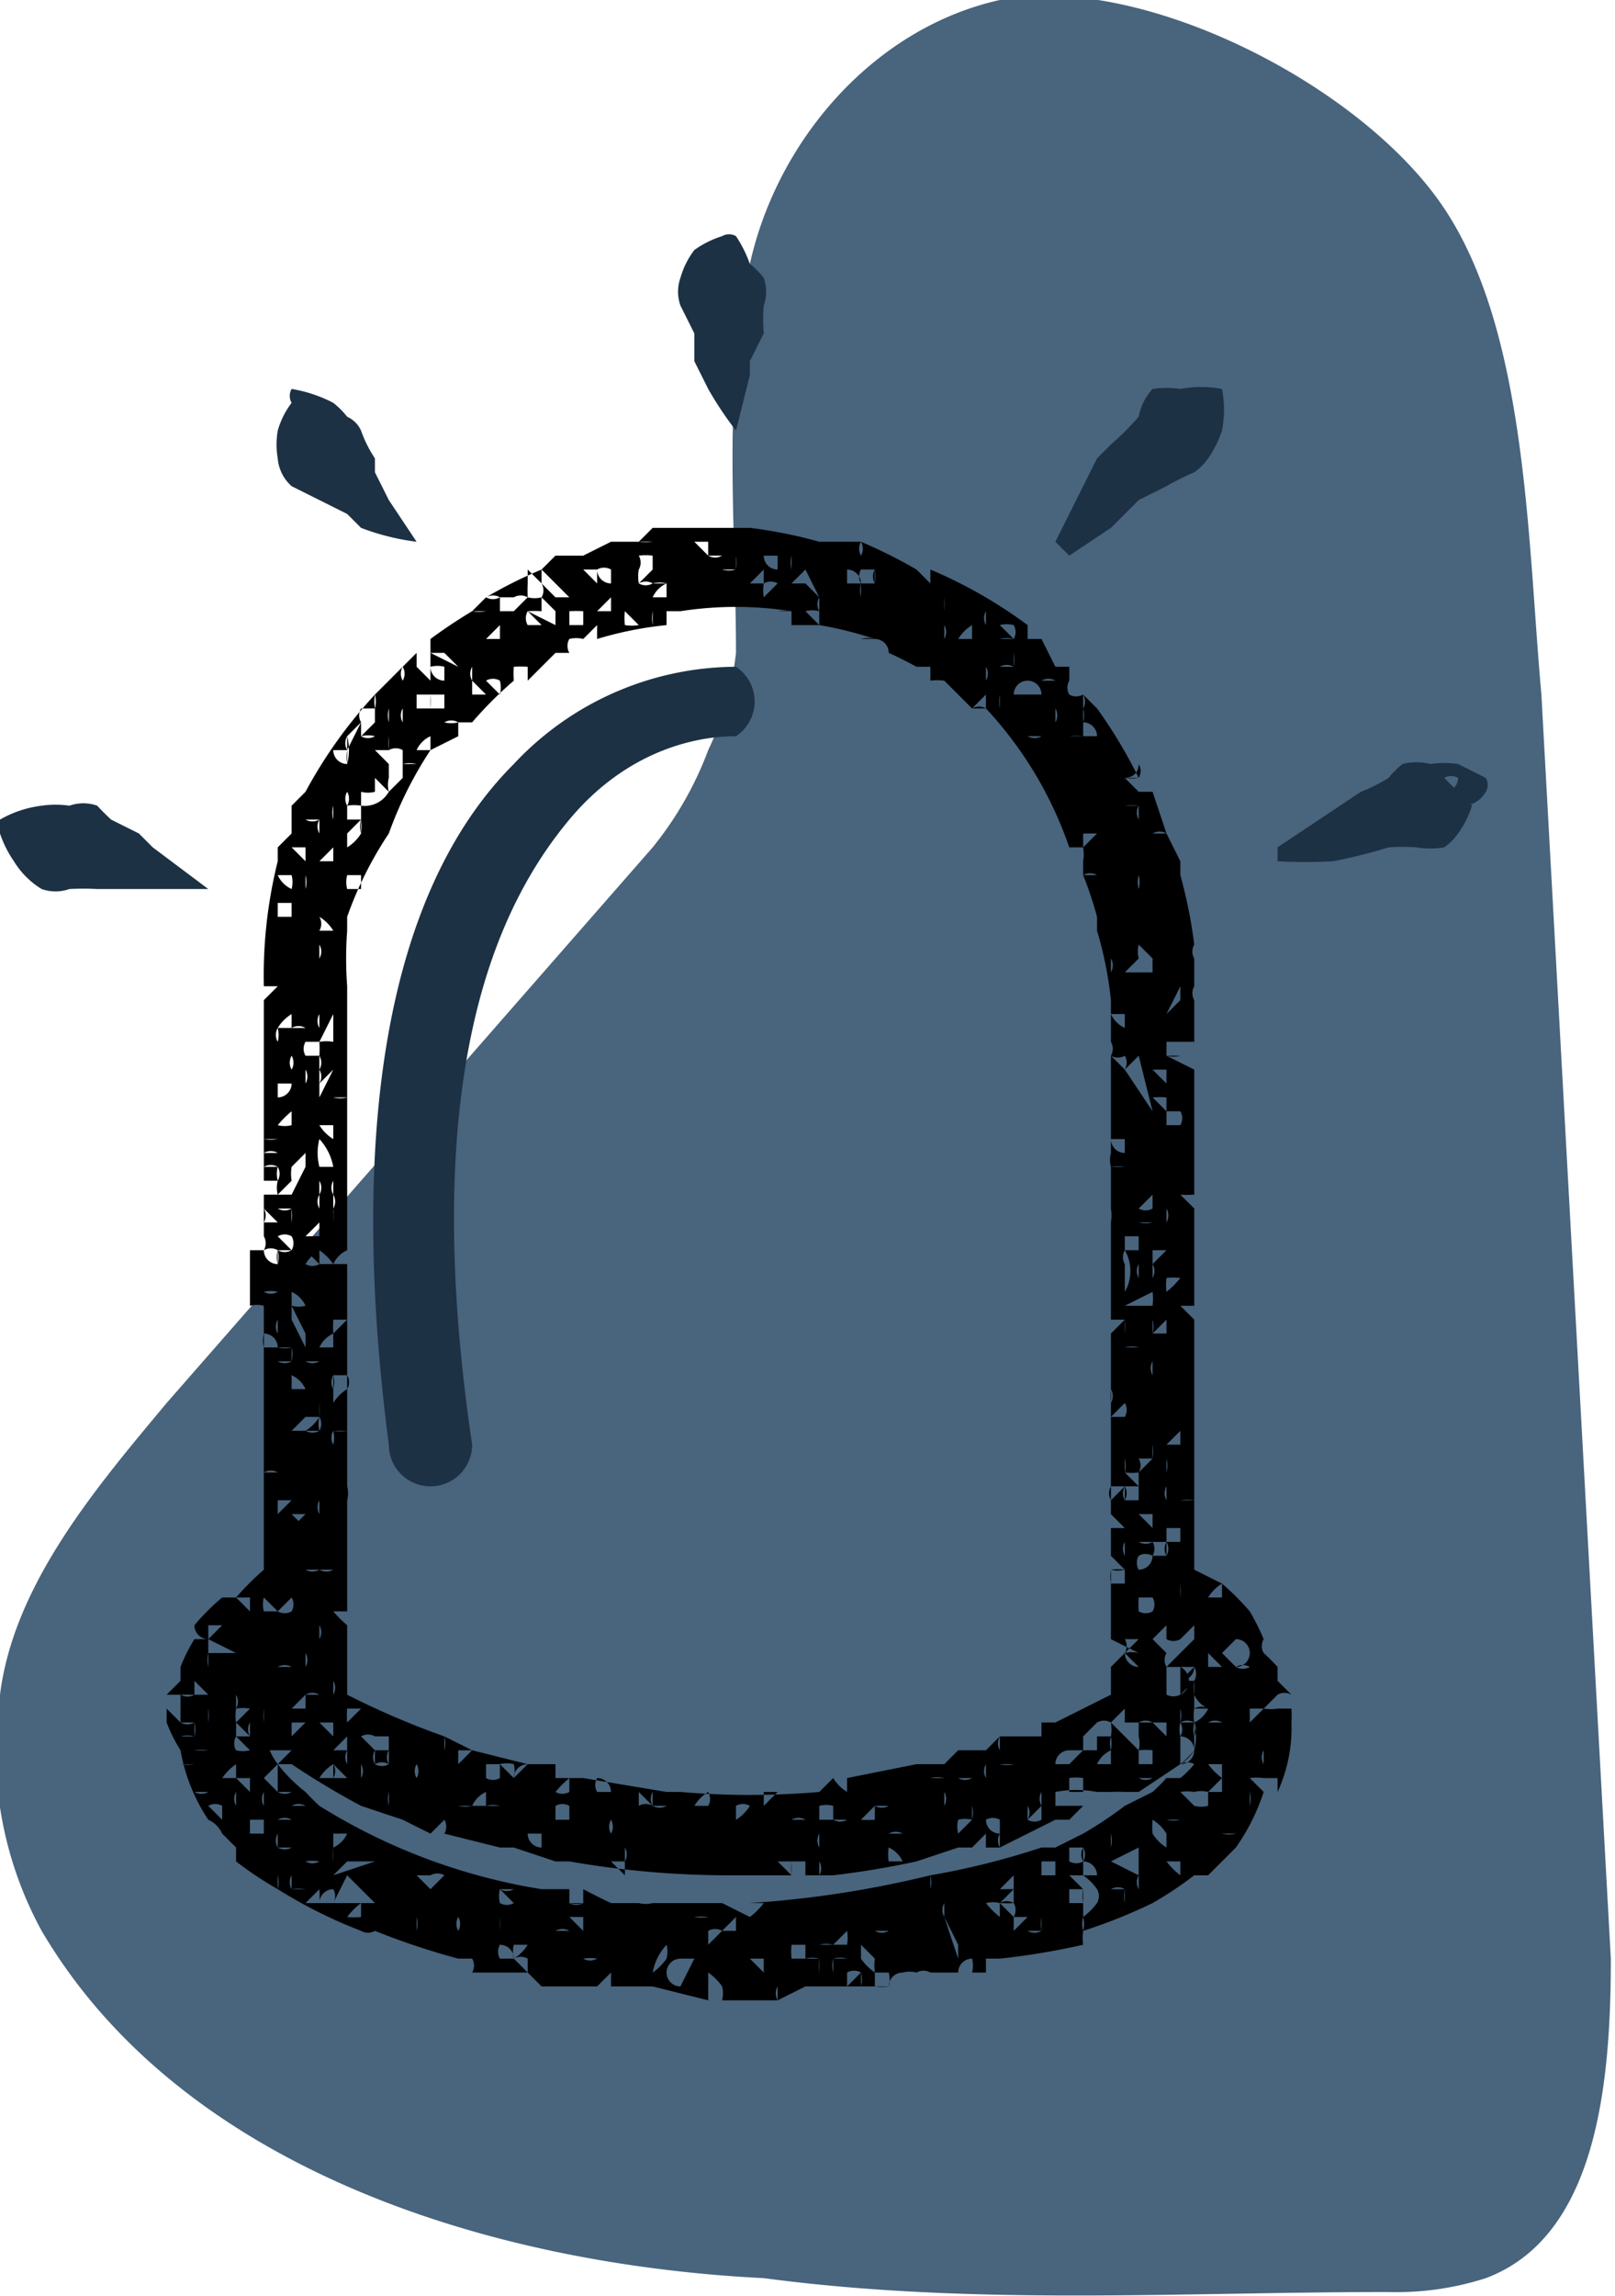 <svg xmlns="http://www.w3.org/2000/svg" viewBox="0 0 116.3 165.3"><defs><style>.cls-4{mix-blend-mode:multiply}</style></defs><g style="isolation:isolate"><g id="Layer_1" data-name="Layer 1"><path d="M110 33c-9 2-16 10-18 19s-1 19-1 28a22 22 0 0 1-2 7 25 25 0 0 1-4 7l-35 40c-5 6-11 13-12 21a27 27 0 0 0 3 17c10 17 32 24 52 25 15 2 30 1 45 1a21 21 0 0 0 7-1c8-3 9-14 9-23l-5-91c-1-11-1-26-7-35s-22-17-32-15Z" transform="translate(-38 -33)" fill="#49647d"/><path d="M91 64a25 25 0 0 1-2-3l-1-2v-2l-1-2a3 3 0 0 1 0-2 6 6 0 0 1 1-2 7 7 0 0 1 2-1 1 1 0 0 1 1 0 9 9 0 0 1 1 2 6 6 0 0 1 1 1 3 3 0 0 1 0 2 12 12 0 0 0 0 2l-1 2v1l-1 4h-1Zm23 8 2-4 1-2 1-1a21 21 0 0 0 2-2 4 4 0 0 1 1-2 7 7 0 0 1 2 0 8 8 0 0 1 3 0 8 8 0 0 1 0 3 8 8 0 0 1-1 2 4 4 0 0 1-1 1 20 20 0 0 0-2 1l-2 1-2 2-3 2-1-1Zm16 22 3-2 3-2a12 12 0 0 0 2-1 6 6 0 0 1 1-1 4 4 0 0 1 2 0 7 7 0 0 1 2 0l2 1a1 1 0 0 1 0 1 2 2 0 0 1-2 1 1 1 0 0 1-1-1 1 1 0 0 0 1-1 1 1 0 0 0-1 0l2 2a7 7 0 0 1-1 2 4 4 0 0 1-1 1 6 6 0 0 1-2 0 14 14 0 0 0-2 0 38 38 0 0 1-4 1 36 36 0 0 1-4 0v-1ZM68 72a17 17 0 0 1-4-1l-1-1-2-1-2-1a3 3 0 0 1-1-2 6 6 0 0 1 0-2 6 6 0 0 1 1-2 1 1 0 0 1 0-1 10 10 0 0 1 3 1 6 6 0 0 1 1 1 2 2 0 0 1 1 1 9 9 0 0 0 1 2v1l1 2 2 3ZM52 97h-7a19 19 0 0 0-2 0 3 3 0 0 1-2 0 6 6 0 0 1-2-2 8 8 0 0 1-1-2 1 1 0 0 1 0-1 8 8 0 0 1 3-1 7 7 0 0 1 2 0 3 3 0 0 1 2 0 17 17 0 0 0 1 1l2 1 1 1 4 3h-1Zm17 43a3 3 0 0 1-3-3c-3-23 0-40 9-49a22 22 0 0 1 16-7 3 3 0 0 1 0 5c-1 0-7 0-12 6s-11 18-7 45a3 3 0 0 1-3 3Z" transform="translate(-38 -33)" fill="#1d3144"/><path class="cls-4" d="M85 72Z" transform="translate(-38 -33)"/><path class="cls-4" d="M83 108zm2-21zm6 32zm-70 6z"/><path class="cls-4" d="M114 159Zm-13 17v-1a4 4 0 0 1-1-1h1a4 4 0 0 0 0 1h1a2 2 0 0 1 0 1 1 1 0 0 1 1-1 2 2 0 0 1 1 0 1 1 0 0 1 1 0h1-1 2a1 1 0 0 1 1-1 2 2 0 0 1 0 1h1v-1h1a53 53 0 0 0 6-1 4 4 0 0 1 0-1 38 38 0 0 0 5-2 27 27 0 0 0 3-2h1l1-1 1-1v-1a2 2 0 0 1-1 0h1v1a15 15 0 0 0 2-4l-1-1a4 4 0 0 1 1 0h1v1a11 11 0 0 0 1-5 10 10 0 0 0 0-1h-1a3 3 0 0 1-1 0l1-1v1-1a1 1 0 0 1 1 0l-1-1v-1a13 13 0 0 0-1-1 1 1 0 0 1 0-1 17 17 0 0 0-1-2 19 19 0 0 0-2-2v1h-1a3 3 0 0 1 1-1l-2-1v-4 1-23l-1-1a7 7 0 0 0 1 0v-13h-1 1v-4a1 1 0 0 1 0-1 35 35 0 0 0-1-5v-1l-1-2-1-3h-1l-1-1h1v-1 1a3 3 0 0 1-1 0s1 0 1-1a1 1 0 0 1 0 1 35 35 0 0 0-3-5l-1-1v-1 1a1 1 0 0 1-1 0 1 1 0 0 1 0-1 29 29 0 0 0 0-1h-1l-1-2v1-1h-1v-1a34 34 0 0 0-7-4v1l-1-1a36 36 0 0 0-4-2 1 1 0 0 1 0 1h1-1a1 1 0 0 1 0-1h-3a34 34 0 0 0-5-1h-7v1a4 4 0 0 1-1 0l1-1v1h-3l-2 1h-2l1 1-1-1-1 1a33 33 0 0 0-4 2l-1 1a11 11 0 0 0 1 1l-1-1a36 36 0 0 0-3 2v2h-1v-1l-1 1-2 2a34 34 0 0 0-5 7l-1 1v2l-1 1v1a34 34 0 0 0-1 9h1l-1 1v-1 5-1 3-1 5h1a3 3 0 0 1-1 0v6-1a1 1 0 0 1 0 1v1a1 1 0 0 1 0 1 1 1 0 0 1 1 0 2 2 0 0 1 0 1 1 1 0 0 1-1-1h-1v4a2 2 0 0 1 1 0v12-1 2-1 7a21 21 0 0 0-2 2h-1v1-1a16 16 0 0 0-2 2 1 1 0 0 0 1 1h-1a12 12 0 0 0-1 2v1l-1 1h1v2l-1-1v1a11 11 0 0 0 1 2 13 13 0 0 0 2 5 2 2 0 0 1 1 1l1 1v1a26 26 0 0 0 3 2s0-1 0-1a2 2 0 0 1 0 1 35 35 0 0 0 6 3h1a1 1 0 0 1-1 0h1a53 53 0 0 0 6 2h1a1 1 0 0 1 0 1h4l1 1h8l4 1v-2a4 4 0 0 1 1 1 2 2 0 0 1 0 1h4a1 1 0 0 1 0-1v1l2-1h6a4 4 0 0 1-1 0Zm28-13Zm0 0Zm1-8Zm0-2c-1 0 0 0 0 0Zm-1 1Zm0-1Zm0-1Zm0 1v1-1Zm0 3Zm0 0Zm0 3v1l1 1-1-1a1 1 0 0 1 0-1Zm-72-52Zm0-1Zm0 6Zm-6 47Zm49 14h1-1Zm0-3Zm0 2Zm0 2v-1l1 1Zm0-3h1-1Zm1-1Zm0 0Zm0 4Zm0-2Zm0-2Zm0 5Zm0-3h1a1 1 0 0 1-1 0Zm0-1h1-1Zm1 4Zm0-2v1-1Zm0 1Zm0 0Zm1-3h-1 1Zm0-1v-1 1Zm1 1Zm0 0Zm0 2Zm0-1Zm0-1h1Zm1 1Zm0 2Zm0-1Zm0-2Zm0-2Zm0 4Zm0-3h1Zm1 1h-1 1Zm0-1Zm0 5v-1 1Zm0-2Zm0 0Zm1 1-1-3 1 2v1Zm-1-4h1-1l1-1h-1v1Zm1 1Zm0 0Zm-1-1v1a1 1 0 0 1 0-1Zm0-1Zm0 2Zm1 2Zm0-3v-1 1h1Zm1-1Zm0 1v1Zm0 1Zm-1 2h2-2Zm2-3v-1 1Zm0 0h1Zm0 0Zm2-2v1h-1l1-1Zm-1 0Zm1 2a9 9 0 0 1-1 0l1-1v1h-1Zm-2 2Zm1 1v-1a1 1 0 0 0 0 1Zm0-2Zm0 1Zm0 0Zm1 1Zm0 1Zm0-1Zm0 0Zm1-1Zm-1 0v-1l-1-1v1a6 6 0 0 1-1-1 2 2 0 0 1 1 0 1 1 0 0 1 1 0v1-1a1 1 0 0 1 0 1h1l-1 1Zm0-4Zm1 1Zm0 1Zm0-3Zm0 1h1-1Zm0 5h1-1Zm1-1a1 1 0 0 1-1 0Zm0 0v-1 1Zm0 0Zm1-4h-1v-1h1Zm0 1Zm-1 0a2 2 0 0 0 0 1Zm0 3a3 3 0 0 1 0-1v1Zm0-1Zm1-1h-1 1Zm0 1Zm0-2v-1Zm1 1Zm0 2Zm0-4Zm0-2h1a1 1 0 0 1 0 1 1 1 0 0 1-1 0v-1Zm0 4h1Zm0-1h1v1h-1Zm1 2Zm0 0Zm0 1a2 2 0 0 1 0-1 2 2 0 0 1 0 1Zm0-2a3 3 0 0 1 0-1l-1-1h1a4 4 0 0 1 1 1 1 1 0 0 1 0 1 5 5 0 0 1-1 1v-1Zm1-2h-1v-1a1 1 0 0 1 1 1Zm-1-1a1 1 0 0 1 0-1Zm1 4Zm0-5Zm0 4Zm0-1Zm0-1h1Zm1 1Zm0 2Zm0 0Zm0-1v-1 1Zm0-3Zm0-2a2 2 0 0 1 0 1Zm0 5Zm0-1a1 1 0 0 1 1 0Zm0-1Zm1 0Zm0 0v1-1 1Zm0 2a3 3 0 0 1 0-1v1Zm1-1a1 1 0 0 1 0-1v1Zm-2-2 2-1v2l-2-1Zm1-1Zm0 0Zm1-2Zm0 3Zm0-4Zm0 1Zm1 5Zm0-1Zm0 0v-1 1Zm0-1v-1Zm0-3a3 3 0 0 1 1 1h-1a5 5 0 0 1 0-1Zm0 3Zm1 1Zm-1-3h1v1a3 3 0 0 1-1-1Zm1-1Zm0 2Zm0 3v-1 1Zm0-6Zm1 1a2 2 0 0 1-1 0h1Zm0-1Zm0 0Zm-1 3Zm1 3Zm0-1a5 5 0 0 1-1-1h1v1Zm0-2v-1 1Zm0-1Zm0-1Zm0 0Zm0 4h1Zm1-2h-1 1Zm0 1Zm0-4Zm0 5Zm0-3v-1 1Zm1 0Zm0-2a2 2 0 0 1-1 0l-1-1a3 3 0 0 1 1 0 2 2 0 0 1 1 0v1Zm-1-1Zm0-1Zm1-1Zm0-2Zm0 2Zm0 4Zm0-2Zm0-5Zm0 2Zm0 6Zm0-8Zm0 0a1 1 0 0 1 1 0Zm1 2Zm-1 1Zm0 0Zm0-4Zm0-3v-1l1 1h-1Zm0 1Zm0 8Zm1 1Zm0-1h-1l1-1v1h-1Zm0 2Zm0-3a5 5 0 0 1-1-1s1 0 1 0Zm0-6Zm1 4-1 1Zm-1-2Zm1 6v-1c0-1 0 0 0 0Zm0-2Zm0-1a5 5 0 0 1 0-1 2 2 0 0 0 0 1Zm1-3Zm0-4v1Zm0 6v-1h-1l1 2Zm0 0Zm0 1Zm0-3Zm0-3Zm-1 0Zm0 0v1Zm0 1Zm0 3v1Zm0 6Zm0-2Zm0-2Zm1 3h-1v1Zm0-2Zm0 1a2 2 0 0 1 0 1Zm0 0v-1Zm1-7Zm0-1v1-1Zm0-4Zm0 7Zm-1-1h1l-1 1Zm0-5Zm0 3c1 0 1 0 0 0Zm0 1v1-1Zm0-2Zm-1-4Zm0 1Zm0-1Zm0 2Zm0 0a1 1 0 0 1 0 2 1 1 0 0 1 1 0 1 1 0 0 1-1 0l-1-1Zm-1 7Zm0-1Zm0 2v1-1Zm0-4Zm0 1Zm0-6Zm-1 1v1-1Zm0 4v-1 1Zm0-4Zm0-3Zm0 0v1Zm0 2Zm0 4Zm0 2h-1v-1a2 2 0 0 0 1 1Zm-2 1v1a2 2 0 0 1 0-1Zm1-4a1 1 0 0 1-1 1v-1h1Zm-1 0Zm0 2v-1 1Zm0 0Zm0 0Zm0 1a2 2 0 0 1 0 1v-1Zm0 2Zm0 0v-1a1 1 0 0 1 0 1Zm0-4 1-1a1 1 0 0 1 0 1h-1Zm1-2Zm0 3Zm-1 2a1 1 0 0 1 1 0h-1Zm0-3v1l1-1Zm1 5Zm0-2a1 1 0 0 1 0 1 2 2 0 0 1 0-1Zm0-3v1a3 3 0 0 1 0-1Zm0-3-1 1-1 1a1 1 0 0 1 0-1l-1-1 1-1v-1 2a1 1 0 0 0 1 0l1-1v1Zm-2 4v-2h1a1 1 0 0 1-1 2Zm0 2h1Zm0 0Zm0 3Zm0-4Zm0-1Zm-1 2h1v1Zm-1 3v-1a5 5 0 0 1 1 0v1Zm1 1Zm-1-1Zm0-1v-1a2 2 0 0 1 0 1Zm0 0-2-2 1-1v1h1v2Zm-1 2Zm0-1v1Zm0 2Zm0-2Zm-1 0Zm0 2Zm-1-3h-1l-1 1v-1h1a2 2 0 0 0 1 0h-1v-1l1-1a1 1 0 0 1 1 0 3 3 0 0 1 0 1h-1v1Zm0 1h-1 1Zm-2 0h-1a1 1 0 0 1 1-1v1Zm0 2Zm0-3Zm0-1Zm0-1Zm0 4a3 3 0 0 1 1 0v1h-1v-1Zm1-1Zm0 0Zm0-3Zm1 1Zm0-1h-1Zm0 0Zm1-1v1Zm-1 3Zm0 0Zm1 0v1h-1a2 2 0 0 1 1-1Zm0-1Zm0 3Zm0-3a3 3 0 0 1 0 1 2 2 0 0 1 0-1Zm2-4Zm0 1Zm0 0Zm-1-3v-1 1a1 1 0 0 0 0-1h1l-1 1Zm-1-1h1Zm0-1Zm1 0Zm-1-9a1 1 0 0 1 0-1h1l-1 1Zm0 1Zm0-3Zm0 1v-1 1Zm0-4v1Zm1-1h-1l1-1a1 1 0 0 1 0 1Zm-1-3a1 1 0 0 0 1 0h-1v-1 1Zm1 1Zm0-3v1-1Zm0-6a1 1 0 0 1 0-1 3 3 0 0 1 0 3v-2Zm0 3Zm-1-6Zm0 6Zm0-2Zm0-5a3 3 0 0 1 0 1Zm0 2Zm1-5h-1a3 3 0 0 1 1 0v1-1Zm-1-7Zm0 0Zm1 5v1a1 1 0 0 1-1-1h1Zm0-1Zm0-1v-1 1Zm1 2Zm0 0Zm0 5 1-1v1a1 1 0 0 1-1 0Zm0-5v-1 1Zm0-2Zm0 2Zm0 1Zm0 3Zm1-2v1Zm0-4v1Zm0 5Zm0 0v1-1Zm0-16v1h-2l1-1a2 2 0 0 1 0-1l1 1Zm-1 3Zm0 0Zm-1 0h1Zm0 4Zm0-14Zm0 2Zm0 0v1-1Zm0-1h1-1 1Zm0-1Zm1 2Zm0 3Zm0-1Zm0-5Zm0 8v-1Zm-1-2Zm0 0Zm0-2Zm0 0Zm0-3Zm0 0Zm0 2Zm0 8Zm0 1Zm0-1Zm0-2Zm0 0Zm1-3Zm0-4Zm0 4v-1Zm0-2Zm0-1a2 2 0 0 1 0-1 2 2 0 0 1 0 1Zm0 2Zm0 2h1-1Zm1 6Zm0-8Zm0-1Zm0 7Zm0 3Zm0-5Zm0 5Zm1 2v1l-1-1Zm0-5Zm0-3Zm-1-8v-1 1Zm0 4Zm0 12Zm1 2v1l-1-1a6 6 0 0 1 1 0Zm0-10c0 1 0 0 0 0Zm0-1Zm1 0Zm0 2Zm0 1Zm0 0Zm0 1-1 1 1-2Zm-1 3Zm0-4Zm1-4h-1 1Zm0 14h-1v-1h1a1 1 0 0 1 0 1Zm0-1Zm1 22v-1a1 1 0 0 0 0 1Zm0 1Zm0 3Zm0 2h-1a3 3 0 0 1 1 0Zm-1 8Zm0-1Zm0 2v-1 1Zm-1-4Zm0 4Zm0-5a1 1 0 0 1 0-1v1Zm0 1v-1Zm-1-2Zm0 2Zm0 2Zm-1 9a1 1 0 0 1 1 0h-1Zm1 2Zm-1-1h1-1Zm0 1Zm0-2Zm0-1h1Zm0-1Zm1-2h-1 1v1Zm-1-4a6 6 0 0 1 0-1h1a1 1 0 0 1 0 1 1 1 0 0 1-1 0Zm0 5Zm0-1Zm0 1Zm0-4Zm0-6Zm1 1a1 1 0 0 0 0-1 1 1 0 0 1-1 0h1v1Zm0 0a1 1 0 0 1-1 1 1 1 0 0 1 0-1 1 1 0 0 1 1 0Zm0 2h-1Zm0-2Zm-1-1h1v-1l-2-2 1 1h1v2Zm-1-1Zm0 0Zm0 6Zm0-2Zm0 1Zm1-14v-1Zm0 2Zm0 3h1v-1 1h-1v1l-1-1h1s-1 0 0 0v-1 1a1 1 0 0 0 0-1h1Zm0-2Zm0-3Zm1-3v1a1 1 0 0 1 0-1Zm0-1Zm0 4Zm0-12Zm0-2Zm0 2v-1 1Zm1-2a1 1 0 0 1 0 1v-1Zm0 1Zm1 0Zm0-3Zm0-1v-1 1Zm0 2Zm0 6a6 6 0 0 1-1 1 4 4 0 0 1 0-1 4 4 0 0 1 1 0h-1 1Zm0 10Zm0-5Zm0 13Zm0 0Zm0-3Zm0-3Zm-1 4h-1 1v-1 1Zm0 2Zm0 1Zm-1-1Zm0-5v-1a3 3 0 0 1 0 1Zm0 1Zm0 3Zm1-13h-1l1-1v1Zm-1 1Zm0 11Zm0-10Zm1 9Zm1-9h-1 1Zm0 6h-1l1-1v1Zm-1-2Zm0 2Zm0 1Zm0 2v1a1 1 0 0 1 0-1Zm0-2a2 2 0 0 1 0 1v-1Zm0 5Zm0-1Zm0 1h1-1Zm0-21v1-1Zm0-1Zm0 0Zm0 2Zm1 1Zm0-7Zm0 1h-1 1Zm-1 1Zm0 9s0 1 0 0Zm0-4Zm0 2h-1 1Zm-1 1Zm0 1a2 2 0 0 1 0 1v-1Zm0 3Zm0 11Zm-1-1Zm0-1Zm0 0v1-1Zm0 0Zm0 1Zm-1-1h1v1h-1Zm1-7Zm0-1Zm0 2Zm0 3Zm0-6Zm0-1h-1a2 2 0 0 1 1 0Zm0-1-1-1h1-1Zm0 8h-1Zm0 2a4 4 0 0 1-1 0Zm2 5a1 1 0 0 1 0 1h-1v-1Zm0 3v1-1Zm0-3v-1h1v1Zm1 2Zm0 2Zm0 1Zm0-2Zm0-5Zm0-9Zm0 6Zm0-2h1-1Zm0-15Zm0-5Zm0-6Zm0 3Zm0-1h-1 1-1Zm-1-1Zm0 11-1 1a1 1 0 0 1 0 1v-2h1Zm0-5Zm-1-2h1Zm-1 10Zm0-1Zm0-1h1-1Zm0-1h-1v-1h1v1Zm0 2a1 1 0 0 1 0-1v1Zm0 0Zm-1 1Zm0-6Zm1 1Zm0 2Zm0-1v1-1Zm0-1h1a2 2 0 0 1-1 0Zm1 3Zm-2-7h1-1Zm0-5v-1 1Zm-1 4v1a2 2 0 0 1 0-1Zm3 10a4 4 0 0 1 0 1h-2l2-1Zm-2 9 1 1Zm0 1Zm0 1Zm0 0Zm0-7Zm0 8a2 2 0 0 1 0 1v-1Zm0 2Zm0 1Zm0 1v1-1Zm0-1a1 1 0 0 1 0-1 1 1 0 0 1 0 1Zm0 4a1 1 0 0 1 0-1Zm0 3Zm1 3Zm0 0v1-1Zm0 4Zm1 6a1 1 0 0 1-1 0Zm0-5Zm0 1a1 1 0 0 1 0-1 1 1 0 0 0 0 1Zm0-2v-1Zm0-2Zm0 2Zm0 0Zm0 1h1-1Zm1-1Zm0 3Zm0 0Zm1-10h1Zm1 3Zm0-4h-1a5 5 0 0 1 0 1v-1h1Zm0-1Zm0-8Zm0-9Zm0 2Zm0 1Zm0-2Zm0-8Zm0 5v1l-1-1Zm-1-9Zm1-3Zm0-1v-1Zm0 1Zm0-3Zm0-2Zm0 1Zm0-1-2-1 1-1h1Zm-1-4Zm0 2-1 1h1a2 2 0 0 1-1 0v-1h1Zm1-7Zm0 3v1a1 1 0 0 1 0-1Zm-1-5Zm0-2Zm0 1Zm0 1v-1Zm0 1h-1 1Zm0-3Zm0 2Zm-1 0Zm0-1v1-1Zm0-1c0-1 0 0 0 0Zm0-5Zm-1 1a1 1 0 0 1 1 0h-1Zm0 1Zm0-4Zm0 2Zm0 1Zm0 4Zm0 3h-1Zm-1-5 1 1-1-1Zm0-4v1a1 1 0 0 1 0-1Zm0 4v-1 1Zm0-1Zm-1-4c1 0 1 0 0 0Zm0 1a4 4 0 0 1 1 0h-1Zm0-4v1-1Zm0 7v-1 1Zm-1 2Zm0-5Zm0 0v-1 1Zm0 8Zm0 6Zm0-2v-1a1 1 0 0 1 0 1Zm0 3h1v1a2 2 0 0 1-1-1Zm1-2Zm0-2h-1 1-1Zm-1-5Zm0 1Zm1-2h-1 1Zm0-4Zm0-2Zm0 4Zm0 2h-1Zm-1-10Zm0 3s0-1 0 0Zm0 12Zm0-1Zm0-7Zm0-7Zm-1-1Zm0 0h1-1Zm0 5v1-1Zm0 0Zm0 3h1Zm0 3Zm0-5Zm0-3Zm0 1Zm0 1Zm0-3Zm0 0Zm0 5Zm0 2Zm0 0Zm0 3Zm0 0v1-1Zm0 1Zm0-11Zm0-1Zm0-1Zm-1 6Zm0 0Zm0-6v-1a2 2 0 0 1 0 1Zm0 1Zm0 0Zm0 4Zm0 3Zm0 0Zm0 1Zm0-4Zm0 2Zm0 3h1-1Zm0-1v-1h1Zm1-6h-1 1Zm-1-3a1 1 0 0 1 1 1h-1v-1Zm0 5v-1 1Zm0-3v-1 1Zm0-3Zm0-1a1 1 0 0 1 0 1Zm0 3h-1 1Zm-1 3v1Zm0 3Zm-1-6h1v-1 1a4 4 0 0 1 1 0h-1Zm1 1Zm0 0Zm0 2Zm0 0h-1Zm0 2Zm-2-4Zm0-1Zm0-1 1 1v-1Zm1 0v-1a1 1 0 0 1 0 1h-1Zm0-2Zm0 3Zm0 2Zm0 1v1a3 3 0 0 0 0-1Zm1-4Zm0-1Zm0 3v-1Zm0 2Zm0 2Zm0 0Zm0 2Zm0-1h1-1Zm0 1Zm0 0h1-1Zm0-5Zm1-4Zm-1 0Zm0 0Zm0-1Zm0 0Zm0 2Zm0-2h-1 1Zm-1-2Zm0 4Zm0 0v1-1Zm0-1Zm0-2Zm-1 0a1 1 0 0 1 1 0h-1Zm0 0Zm0-2Zm0 2Zm0-1Zm0 0Zm0 2v-1 1h1-3a1 1 0 0 1 2 0Zm0 4Zm0 1Zm0-4Zm-1 3Zm0-2Zm0 0Zm0-1Zm0 2h1a1 1 0 0 1-1 0Zm1-2h-1 1Zm0 3Zm-1-3Zm0 0Zm0 1Zm0 1Zm-1 0Zm0-1Zm0-3Zm0 1v1-1Zm-1-3Zm0 1Zm0 1Zm0 0v1-1Zm0 2a2 2 0 0 0 0 1Zm0 0a3 3 0 0 1 0-1Zm0-2Zm0 1h1Zm1 0v1-1Zm0 1Zm0-4Zm0 0a3 3 0 0 1 0 1v-1Zm0 1Zm0 0Zm1-1v1Zm0 2Zm0 1Zm0-1Zm0-2v1-1Zm0-1v1-1Zm0 4Zm-1-5a1 1 0 0 1 0 1v1-1h-1a2 2 0 0 1 1 0l-1-1a2 2 0 0 1 1 0Zm-1 3a1 1 0 0 1 1 0h-1Zm0-1Zm0-3v1-1Zm0 2Zm0 2Zm0 1Zm0 2h-1 1Zm-1-3Zm0 1v-1a1 1 0 0 1 0 1Zm0-2Zm0 4Zm1-1Zm-1-4Zm0-1Zm0 0s1 0 0 0Zm0-1v1a1 1 0 0 1 0-1Zm0 3Zm0-3v1-1Zm0 2Zm0 2Zm0 1Zm0-2Zm0-1Zm0 4v1h-1l1-1Zm-1-1v-1Zm0 0v1Zm0-2c0-1 0 0 0 0Zm0-3Zm0-1Zm0 2Zm0-1Zm0 1v1h-1a3 3 0 0 1 1-1Zm-1 0Zm0-1Zm0 3v1-1Zm0 2Zm0 1Zm0-1Zm0 0Zm-1-3h1-1Zm0 2Zm0-4Zm0 3Zm0 1Zm0-2Zm0-4v1Zm0 1a5 5 0 0 1 0 1v-1Zm0 2a1 1 0 0 1 0 1v-1Zm0 0Zm0-2Zm0 1h-1Zm0 2-1 1Zm-1 1Zm0-4h-1 1Zm-1 3Zm0-1Zm0 1Zm0-2Zm0-3Zm0 1v1-1Zm-1 0h1-1Zm1 5h-1 1Zm-1-4Zm0 2h-1Zm-1 1Zm0-2Zm-1-4Zm0 2a1 1 0 0 1 0-1v1Zm0-1Zm0 2Zm0 1Zm0-3Zm0 4v1-1 1Zm0-3v-1Zm0-2Zm0 3v1-1Zm0 2Zm-1-4h1a3 3 0 0 1 0 1h-1a1 1 0 0 1 0-1Zm0 3Zm0 2v-1Zm0 0a2 2 0 0 1 1 0h-1Zm0-6Zm0 0Zm0 4Zm-1-3a1 1 0 0 1 1 1h-1Zm1 2a2 2 0 0 1 0-1v1Zm0-1h-1Zm-1 1Zm0-3Zm0 3Zm-1 2Zm0-4Zm0 0Zm0-1c0-1 0 0 0 0Zm0-1Zm0 4Zm-1-4Zm0 1Zm1 3h-1l-1-1v-1l1 2Zm-2 0v1-1Zm0 2Zm0-1v1-1Zm0-3Zm0-2v1Zm0 3h-1l1-1v1Zm-1-3h1-1Zm0 0Zm0 2Zm0-2Zm0 1Zm0 0v1a2 2 0 0 1 0-1Zm-1 1h1Zm0 2Zm0-4Zm0 4Zm0-5v1-1Zm0 1Zm0 2a1 1 0 0 1-1-1h1Zm-1 1a1 1 0 0 1 1 0l-1 1a3 3 0 0 1 0-1Zm0 2Zm-1-2 1-1v1h-1Zm1 1Zm0-2Zm1 1v1Zm0-1Zm-1-2Zm-1 1Zm0 3Zm0-1Zm0-2Zm0 0h-1Zm-1 2Zm0-2a3 3 0 0 1 0 1v-1Zm0 4Zm0-2Zm0-3Zm0 0Zm0 1v1a2 2 0 0 1-1 0s1 0 1 0Zm0 3Zm-1-1h1-1Zm0 0v1Zm0 2c1 0 0 0 0 0Zm0-5Zm0 0Zm0 2Zm0 2Zm0-1Zm0-2a1 1 0 0 1-1 0Zm-1-1Zm0 0Zm0 4v-1 1Zm0 0Zm0-2v-1 1Zm0-1Zm0 1Zm0-1Zm0-2c0 1 0 0 0 0Zm-1 0Zm1 1v1l-1-1Zm-1 2Zm0 3Zm0-5Zm0 0Zm0 1Zm0-1Zm0 4Zm-1-3Zm0 1Zm0 3Zm0 0c0-1 0-1 0 0Zm0 0Zm0-2Zm0-2v1-1Zm-1-1Zm0 0Zm0 1Zm0 2h-1a2 2 0 0 1 1 0Zm-1 1a2 2 0 0 1 1-1v1Zm1 0h-1Zm-1-2Zm0 3v1a3 3 0 0 1 0-1Zm-1-2a1 1 0 0 1 1 0 1 1 0 0 1-1 0Zm1-1Zm0 2Zm-1-3a4 4 0 0 1 1 0v1l-1 1a3 3 0 0 1 0-1v-1Zm0 3v1-1Zm0-1Zm0-2a1 1 0 0 1 0 1v-1Zm-1-1h1-1Zm1 6a3 3 0 0 1-1 0 4 4 0 0 1 0-1Zm-1-5v-1 1-1Zm0 1Zm-1 4h1-1Zm0-5Zm-1 2v-1a1 1 0 0 1 1 0v1a1 1 0 0 1-1-1v1Zm1 1Zm0 0Zm0 1h-1l1-1v1Zm-1-1Zm0 2Zm0-3Zm-1-1h1v1l-1-1Zm0 2v1-1Zm0 2Zm0-5v1-1Zm-1 2Zm0 2a8 8 0 0 1 1 0v1h-1v-1Zm1 1v1-1Zm-1 1Zm0-1v-1Zm0-4Zm0 1Zm0 1Zm-1 1h1Zm1 3Zm-1-6h1-1Zm-2 1v-1l1 1v-1l2 2h-1l-1-1a1 1 0 0 1 0 1 2 2 0 0 1-1 0 11 11 0 0 1 0-1Zm2 2Zm0 1Zm-2-1 1 1h-1a1 1 0 0 0 0-1 8 8 0 0 1 1 0s1 0 1 0v1Zm2 2Zm-1 0Zm0 0v1-1Zm0 0v-1Zm0 0Zm-1 0h1-1Zm0 1Zm0-2a1 1 0 0 1 0-1 1 1 0 0 1 0 1Zm0 1Zm0-3Zm1 1Zm0-1Zm0 1Zm1 0h-1v-1Zm-2 0Zm-1 2v1l1-1Zm0 1Zm0 1Zm0-2Zm0 0Zm0 0Zm1 1Zm-1-4a1 1 0 0 1 1 0l-1 1c0 1 0 0 0 0h-1v-1h1Zm0 6h-1Zm-1-1Zm0-4v-1Zm-1-1a1 1 0 0 1 1 0 1 1 0 0 1-1 0h1Zm0 3 1-1v1h-1Zm0 1Zm0 2h1a2 2 0 0 1 0 1l-1-1a1 1 0 0 1 1 0Zm0 0Zm0-2h-1 1Zm-1-3h1a3 3 0 0 1-1 0Zm0 5 1 1h-1v-1a2 2 0 0 0 1 0Zm0-2Zm0 3Zm0-1a1 1 0 0 1 0-1v1Zm0-1Zm0-3Zm0 2h-1 1Zm-1 0Zm0 0v1-1Zm0 1v1-1Zm0 3v-1 1Zm0 0h-1 1Zm0-6Zm0 0Zm0 1v1-1Zm-1 0Zm0 1 1 1-2-1h1Zm0 4Zm0 1Zm0-2Zm0 1Zm-1-5Zm0 1Zm0 0v1a2 2 0 0 1 1 0v1a1 1 0 0 1-1-1Zm1 7h-1Zm0-1h-1 1Zm0-3v1h-1v-1Zm-1-1Zm0 0h1Zm1 3Zm-1-5Zm0 1v1l-1-1Zm0 1s0 1 0 0a2 2 0 0 0-1 0Zm0 1a6 6 0 0 1 0 1h-1v-1h1Zm0 2Zm0 0Zm-1 0h1-1Zm0 1Zm1 1h-1a2 2 0 0 1 1-1v1l2-1v-1a2 2 0 0 1-1 0 1 1 0 0 1 1 0h1a28 28 0 0 1 3-3 7 7 0 0 1 0-1 8 8 0 0 1 1 0v1l1-1 1-1h1a1 1 0 0 1 0-1 2 2 0 0 1 1 0l1-1v1a26 26 0 0 1 5-1v-1h1a26 26 0 0 1 8 0s-1 0-1 0a4 4 0 0 1 1 0v1h2l-1-1a2 2 0 0 1 1 0 1 1 0 0 1 0-1v2a27 27 0 0 1 4 1 1 1 0 0 1 1 1 29 29 0 0 1 2 1h1v1a4 4 0 0 1 1 0l1 1 1 1a1 1 0 0 1 1 0 28 28 0 0 1 6 10h1a3 3 0 0 1 0 1v1a1 1 0 0 1 1 0h-1a27 27 0 0 1 1 3h1-1v1h1-1a27 27 0 0 1 1 5v3a1 1 0 0 1 0 1 1 1 0 0 0 1 0 1 1 0 0 1 0 1l1-1 1 4v1-1l-2-3-1-1v19h1a5 5 0 0 1 0 1v-1l-1 1v5a4 4 0 0 1 0-1 1 1 0 0 1 0 1v8l1 1h-1v3a4 4 0 0 1 1 0v1h-1a3 3 0 0 1 0-1v5l2 1a2 2 0 0 0-1 0l1 1a1 1 0 0 1-1-1l-1 1v2l-4 2h-1v1h-3v1a1 1 0 0 1 0-1l-1 1h-2l-1 1h-2l-5 1v1a3 3 0 0 1-1-1l-1 1a58 58 0 0 1-10 0h-1l-6-1h-2v-1h-2l-1 1a1 1 0 0 1 1-1l-4-1-2-1a58 58 0 0 1-7-3v-5a9 9 0 0 1-1-1h1v-8a2 2 0 0 0 0-1v-4a3 3 0 0 1-1 0h1v-3a3 3 0 0 0-1 1h1-1v-1h1-1v-1h1a1 1 0 0 1 0 1 3 3 0 0 0 0 1v-14h-1 1v-16a27 27 0 0 1 0-4v-1a27 27 0 0 1 3-6h-1 1a28 28 0 0 1 3-6Zm-1 1Zm7-6Zm44 64a2 2 0 0 1-1 0v-1Zm-1-1Zm0-1Zm-4 15v-1 1Zm0-1v-1 1Zm0 2Zm-1 3v1a1 1 0 0 1-1 0l1-1Zm-1-1Zm1-3h-1 1Zm0-1Zm0 0Zm0 0Zm0 0Zm0 4v1a1 1 0 0 1 0-1Zm0 0Zm0-1v1-1Zm0-1v-1 1Zm0 3v1-1Zm0-2Zm0 0Zm0-2h1Zm0 0Zm-2 5h1-1Zm0-3h1Zm0-2h1Zm1 1Zm0-1c0 1 0 1 0 0Zm0 1Zm0 1Zm0 2Zm0 0a1 1 0 0 1 0 1v-1 1Zm0-1Zm0-2Zm0-1Zm-1 5v-1 1Zm-1-1Zm0-1Zm0 3Zm0-4Zm0 4Zm0-5v-1 1h1a2 2 0 0 1-1 0Zm-2 2Zm0 0Zm0 1Zm0 1Zm0 1h1-1Zm1-2Zm0 1Zm0-2Zm0-1a1 1 0 0 1 0-1v1Zm0 0Zm0 4v1h-1l1-1Zm0 0Zm0-1a1 1 0 0 1 1 0v1a1 1 0 0 1-1-1Zm2-2v1Zm0-2v-1Zm0 0Zm0 1Zm0 1v-1 1Zm0 1Zm-3 0a2 2 0 0 1 0 1v-1Zm0-3Zm0 4Zm-1 1Zm-1 1v-1 1Zm0 0Zm-1-5Zm0 1Zm0 4Zm0 1Zm0-5Zm0 1Zm0 2Zm0 0v1-1Zm0 1Zm0-5a2 2 0 0 1 1 0h-1Zm1 0Zm0 1a1 1 0 0 1 0 1v-1Zm0 3Zm0-2Zm0 3Zm0 0Zm0-1Zm0-3h1Zm0 0Zm1 0v-1 1Zm0 2Zm0-1Zm0 2Zm0-3Zm0 4Zm0-1Zm0-2Zm0-2h1a1 1 0 0 1-1 0Zm0 3a2 2 0 0 1 1 0l-1 1a2 2 0 0 1 0-1Zm-3 2Zm0-3Zm0 1Zm0 2Zm0-1Zm0-3Zm0-1Zm-1 2 1 1-1-1Zm1 4h-1Zm-1-1Zm0-1h-1a1 1 0 0 1 1 0Zm0 2Zm-1-1-1-1 1 1Zm-1 0Zm0 1Zm-1-3 1-1v1a6 6 0 0 1-1 0Zm0 1Zm0-2Zm0-1Zm1 1Zm0-1Zm0 0Zm1 1a1 1 0 0 1-1 0h1Zm-1 1Zm1-2Zm0 4a2 2 0 0 1 1 1h-1a3 3 0 0 1 0-1Zm1-3Zm0 1Zm0-2Zm1 1Zm0-1Zm-5 5h1-1Zm0 1v-1 1Zm-1-4h1a1 1 0 0 1-1 0Zm0-2Zm1 3Zm0-2h1Zm1-1h-1 1Zm0 4Zm-2-3Zm-1 3Zm0-3Zm0 3a1 1 0 0 1 0-1Zm0 1a1 1 0 0 1 0 1v-1Zm0-3v-1a2 2 0 0 1 1 0v1h-1Zm1-2Zm-1 6Zm0 0Zm-1-4v-1 1Zm0 3Zm-1-3a1 1 0 0 1 1 0Zm1 1Zm0 2v1h-1a6 6 0 0 1 0-1Zm-1-3Zm0 3v1l-1-1Zm-1-5-1 1v-1Zm-1 4Zm0-2Zm0 3Zm0-4Zm0 4Zm-1-1v-1 1Zm0 1v1Zm0 0Zm0-4v1-1Zm0 0Zm0 1Zm0 0Zm-1-1a1 1 0 0 1 1 0 3 3 0 0 1-1 1v-1Zm-1 3Zm0-2Zm0 3Zm0-3h1Zm-1-1Zm0 3Zm0-2Zm0 3v1-1Zm0-3Zm0-1h-1a3 3 0 0 1 1-1 1 1 0 0 1 0 1Zm-1 1Zm0-1Zm0 5Zm0-4h-1 1Zm-1 3Zm0-2Zm-1-2Zm0 0Zm-1 1h1-1Zm1 4Zm-1-1Zm0-3v-1h-1v-1l1 1h-1a1 1 0 0 1 1 0Zm-1 2Zm0 1Zm0-3Zm0 0Zm0-2Zm0 0Zm1 0Zm0 4v1-1Zm0-2v-1 1Zm0-1a1 1 0 0 1 0-1v1Zm1 0h-1Zm0 0a1 1 0 0 1-1 0h1-1Zm-4 4Zm0-4Zm1 4v1l-1-1h1Zm0-3Zm0 0Zm0 2Zm0-3Zm0 4Zm0 0v-1a1 1 0 0 1 0 1Zm-1-1Zm0-2Zm-1 0Zm0 2Zm0-4a1 1 0 0 1 0-1 1 1 0 0 1 1 1Zm1 0Zm-1 0Zm0 0h1Zm1 2a1 1 0 0 1 0 1 1 1 0 0 1 0-1Zm-1 0h-1 1Zm-1 1Zm0-1Zm-2 1Zm0-3Zm0 2Zm0 2Zm0-3Zm0 3Zm0-1Zm0 0Zm1 0Zm0 0Zm0-3Zm0 2Zm0-3v1a1 1 0 0 1-1 0 8 8 0 0 1 1-1Zm0 2Zm0 1Zm-1-1a1 1 0 0 1 1 0Zm0 0h1v1h-1v-1Zm1 1h-1Zm-1 1h1Zm1 1v1-1Zm0-1h1l-1 1 1-1Zm-2 0v1a1 1 0 0 1-1-1h1Zm-1 0Zm1 1Zm0-1Zm0-2Zm0-2Zm0 5Zm0 1Zm0 0Zm0-2Zm-1-1Zm0 0v-1 1Zm0-2Zm0 3Zm0-4Zm-1 1v1Zm0 1Zm-1-3a2 2 0 0 1 1 0 2 2 0 0 1 0 1l-1-1Zm0 6Zm0 0v-1Zm-1-2Zm0-4Zm0 5Zm0-4v-1h1v1a1 1 0 0 1-1 0Zm1 0Zm0 2h-1a2 2 0 0 1 1 0Zm-1-3Zm0 3h-1a2 2 0 0 1 1-1v1Zm0 1v1-1Zm-1-2h1Zm0 1Zm-1 1Zm0-3Zm0 0c0-1 0 0 0 0Zm-1-2h1-1Zm0 4Zm1 2Zm0-5v-1h1Zm0-1Zm1 6Zm0-4Zm-1 2h1a2 2 0 0 1-1 0Zm1 2Zm0-1Zm0-5Zm0 2Zm0-1Zm0 1Zm1-1Zm-3-1Zm0 1Zm0-1v-1a2 2 0 0 1 0 1Zm0 4Zm-1-4h1-1 1Zm0 5Zm0 0Zm0-5Zm-1 2v-1a1 1 0 0 1 0 1Zm0 2Zm0 1Zm0-3a1 1 0 0 1 0-1v1Zm0-1Zm0-1Zm-1 4Zm0-3v-1Zm0 0Zm0 1Zm0-1Zm0-2Zm-1 4Zm0 0Zm-1-1h1-1Zm0-1a1 1 0 0 1 0-1v1-1Zm0 2Zm1-1v-1a1 1 0 0 1-1 0 1 1 0 0 1 1 0Zm0-2h-1l-1-1a1 1 0 0 1 1 0h1v1Zm-1 1Zm0 2Zm0-1h-1 1Zm-2-4a6 6 0 0 1 0-1h1l-1 1Zm0 4Zm0-2Zm0 1h1-1Zm1 1Zm0-2Zm0 1a1 1 0 0 1 0 1v-1Zm0-3Zm0 2Zm0 2Zm0 1Zm0-5Zm0 6Zm1-5Zm1 2a1 1 0 0 1 0-1v1Zm0 0Zm0-2Zm0 4v1a2 2 0 0 1 0-1Zm0 1s1 0 0 0Zm0-5h1Zm0 0c1 0 0 0 0 0Zm-4 3v-1l1 1h-1Zm1 0Zm0-1a1 1 0 0 1 0-1v1Zm0-1h-1l1-1v1Zm-1-5Zm1 4a3 3 0 0 0 0-1v1Zm-1 3h-1a3 3 0 0 1 1-1 1 1 0 0 1 0 1Zm-1-1Zm1-2Zm0 0-1-1h1v1Zm-3 0v-1h1Zm0 2Zm0-2Zm0 1Zm-1-13v-1 1Zm0 1Zm0-16v1-1Zm0 0Zm0-8h1a1 1 0 0 1-1 0Zm0 5v1a1 1 0 0 1 0-1Zm0-5a2 2 0 0 0 0 1v-1Zm0 2Zm0 6h1a1 1 0 0 1-1 0Zm0-1Zm1 4h-1a2 2 0 0 0 1 0Zm-1 0Zm0 6Zm0-1Zm0-4Zm0-1Zm0 0Zm0-2Zm0 4c0 1 0 0 0 0Zm0 4Zm0-2v-1Zm0 1Zm0 2Zm0 1v-1 1Zm0 5Zm0-2Zm0-3v-1h1l-1 1Zm1 5Zm0-6Zm0-3h-1 1Zm-2-20h1v1a2 2 0 0 1 0-1Zm1 2h-1 1Zm0-22Zm0-1Zm1-2Zm0 0Zm0 1Zm0 16Zm1 1h-1 1Zm0-14Zm0-2Zm1 2h1-1a3 3 0 0 1 1 1h-1a1 1 0 0 0 0-1Zm1-4h1-1v1-1Zm0-3Zm1-1a3 3 0 0 1 1 0v1h-1v-1Zm0 0a1 1 0 0 1 0-1s0 0 0 1Zm0-4Zm1 9Zm0 1Zm0-1Zm0-2v1Zm0-2v1a2 2 0 0 1 0-1Zm0 0v1-1s0 1 0 0Zm0 0Zm0 1Zm0 3Zm0-3Zm-1 4v-1h1v1h-1Zm0 0Zm-2 15v-1l1-1Zm1-1Zm0 10h1-1Zm0-1Zm0 4a2 2 0 0 1 1-1v1Zm1 7h-1a1 1 0 0 0 1 0Zm0-9h-1Zm0 6-1 1v1h-1a2 2 0 0 1 1-1 8 8 0 0 1 0-1Zm-1 3Zm0 1Zm0 22a1 1 0 0 1 0 1h-1 1v-1Zm0-4Zm0 7v-1 1Zm-1 0v-1Zm1-4c-1 0 0 0 0 0Zm0-2Zm0 3Zm0-11h-1 1Zm-1-4Zm0 3a1 1 0 0 1 0-1v1Zm-1-4h1-1Zm1 8a1 1 0 0 1-1 0Zm-1 4Zm0-1Zm0 2Zm0 2Zm0 4v1-1Zm0-1Zm0-2Zm0 0Zm0-1h1c1 0 0 0 0 0h-1Zm0-2Zm0-2Zm0-6-1-1h1l-1 1Zm-1 3Zm0 5v-1 1Zm0-7Zm0-16v-1l1 2v1l-1-2Zm0 3v-1a2 2 0 0 1 0 1Zm0 0Zm0 1Zm0-3v1-1Zm0-8h1Zm1 4h-1Zm0 0h-1 1Zm1-4v1h-1l1-1Zm-1 0Zm0 0Zm1-9Zm0 0Zm0 3a4 4 0 0 1 1 2h-1a4 4 0 0 1 0-2Zm0-1h1v1a3 3 0 0 1-1-1Zm1 0Zm0 5a1 1 0 0 1 0 1 6 6 0 0 1 0 1v-2Zm0 0Zm0-3Zm0 11Zm0 1Zm0-3Zm0-6a1 1 0 0 1 0-1s0 0 0 1Zm0 10Zm0-6Zm0 15Zm0-2a2 2 0 0 1 0 1 1 1 0 0 1 0-1Zm0 4Zm0-1Zm0-3Zm0 3Zm0 1v1-1Zm0-2Zm0-2Zm0 0Zm0 1Zm0 1v-1 1Zm-1-2v-1 1Zm0 0Zm-1-2Zm0-4Zm0 5h1v-1a6 6 0 0 1 0 1 1 1 0 0 1 0 1 2 2 0 0 1 0-1 3 3 0 0 1-1 1v-1Zm1-3h-1Zm-1-1Zm1 0a1 1 0 0 1-1 0Zm0 2Zm0 0Zm0-3v-1Zm0 3Zm0-7Zm0-1Zm0 6Zm0 1Zm0-1Zm0-1Zm0 2v1Zm0 0Zm1 2h-1 1Zm0 0v-1Zm-1-2Zm0-1Zm0-3h1-1Zm1-2Zm0-2Zm-1-1Zm0-1Zm0-2v1Zm0-2Zm1 1Zm-1-1Zm0 0a1 1 0 0 1 0 1Zm0 3Zm0-10Zm0 8v1a1 1 0 0 1 0-1Zm0 4Zm-1 0 1 1v-1a4 4 0 0 1 1 1h-1a1 1 0 0 1-1 0 3 3 0 0 1 1-1Zm1 1h-1Zm0 2h-1Zm-1 1Zm0 0Zm-1-1a2 2 0 0 1 1 1 2 2 0 0 1-1 0v-1Zm0 1Zm0-4Zm0 1Zm1 10Zm0 1v1h-1l1-1Zm0 6Zm-1-7Zm1 5Zm0 3Zm0 10a1 1 0 0 1 0 1v-1Zm0-14Zm1-2a1 1 0 0 1-1 0h2-1Zm0 1Zm0 2v-1 1Zm0-1Zm0 8Zm1-2Zm0-3Zm0 0h1-1Zm1 4h-1 1Zm-1-9Zm0-1Zm0-1Zm0-1Zm0 0Zm0 0v-1a2 2 0 0 1 0 1 1 1 0 0 1 0-1Zm0-2Zm0 1v-1 1Zm1-20a2 2 0 0 1-1 0h1c1 0 0 0 0 0Zm-2-4 1-2v2a3 3 0 0 0-1 0Zm0 1c0 1 0 0 0 0Zm1-5Zm0-3v1-1Zm0 4Zm0-7Zm0 3Zm1 3Zm0 9Zm0-10v-1 1Zm0-2v1-1Zm-1-4h1Zm1 0a2 2 0 0 1 0-1v2-1Zm0 4Zm0-1Zm0 1Zm0-5Zm0-1Zm0-3h1a3 3 0 0 1 0 1h-1l1-1h-1Zm0 2v-1h1a3 3 0 0 1-1 1Zm0-5v1-1Zm0 1Zm0 0Zm0 1v-1a1 1 0 0 1 0 1Zm-1 0v1a2 2 0 0 1 0-1Zm0-1Zm0 3Zm0 1v1h-1Zm0 3Zm-1 10Zm0-9Zm0-2Zm0 5a1 1 0 0 1 0 1Zm0 8v1-1 1a1 1 0 0 1 0 1v-2a1 1 0 0 1 0 1Zm0 2Zm-1-2a1 1 0 0 1 0-1h1a8 8 0 0 1 0 1h-1Zm0 6Zm0-15Zm0 6Zm0 2Zm0 2a1 1 0 0 1 0 1v-1 1Zm1-6h-1 1Zm0-7Zm-1 10Zm1 0a1 1 0 0 1 0-1v1Zm0 1Zm0-2Zm0-5Zm0 3Zm0-3Zm0 2Zm0-6Zm0-3Zm0-1Zm0-1Zm0 4Zm0 4Zm0 0h-1Zm-1 0Zm0-5Zm0 2v-1a2 2 0 0 1 0 1Zm0 1Zm0-3Zm0 0Zm0 21v1l-1 2h-1l1-1a3 3 0 0 1 0-1l1-1Zm0 3Zm-1 0Zm-1-2a1 1 0 0 1 0 1 2 2 0 0 1 0-1Zm0-1Zm0-2a7 7 0 0 1 1-1v1a2 2 0 0 1-1 0Zm1-12Zm0 0Zm1 5h-1a1 1 0 0 1 1 0Zm0 0Zm0 1Zm-1-7Zm0-2Zm0 4Zm0 6a1 1 0 0 1 0 1 1 1 0 0 1 0-1Zm0-1Zm0-1v-1 1Zm0 5v1Zm0 5Zm0 0Zm-1-2h1-1Zm1 1Zm1-10Zm-1-6h1Zm0-4h1Zm0 0Zm0 2Zm0 3Zm0 2v-1Zm0-5v1h-1v-1Zm0 8v1h-1a3 3 0 0 1 1-1Zm0 2Zm0 0Zm-1-7Zm0 6v1-1Zm0 2h1-1Zm1 2a1 1 0 0 1-1 1v-1Zm-1 2Zm0 7h1a1 1 0 0 1-1 0Zm1 0h2-2a4 4 0 0 1 0 1v-1Zm0 7Zm0 8Zm0-2v-1a2 2 0 0 1 1 1h-1Zm0 22Zm0-1Zm1 1v1h-1l1-1Zm0 4Zm0-1a2 2 0 0 0 0-1v1Zm0-3a1 1 0 0 1 1 0h-1Zm1-6Zm-1-3h2a1 1 0 0 1-1 0h-1Zm1 5v-1a1 1 0 0 1 0 1Zm0 7Zm0 1Zm0 2Zm0-10Zm1 6Zm1-17Zm0-25Zm2-23Zm0 0Zm2-3Zm0-2Zm0 1Zm0-6Zm0 1Zm0 1Zm0 0v1a1 1 0 0 1 0-1Zm0 2Zm1-4v2-2Zm0 0Zm0 3Zm0 2Zm0 1v1-1Zm0 0h-1a2 2 0 0 1 1 0Zm0-3Zm-1-1Zm1 2h-1Zm0-2Zm0 0v1c1 0 0 0 0 0Zm0 3Zm0-6Zm-1 0Zm0 0Zm0 0a1 1 0 0 1 0 1 1 1 0 0 1 0-1Zm-1 2h1-1Zm1 2Zm-1 1v1a6 6 0 0 1 0-1Zm0 1Zm0-2v1Zm0 0Zm0-3Zm0 3Zm0-1v1a2 2 0 0 1 0-1Zm0 3v1-1a1 1 0 0 1 1 0v2l-1 1a2 2 0 0 1-2 1v-1a2 2 0 0 0 1 0v-1l1 1a2 2 0 0 1 0-1v-1l-1-1Zm-2 1v1-1Zm0-1Zm0 2Zm0-2Zm0-2h1l-1 1v-1Zm0 5Zm1-3Zm0 1Zm0 1Zm0-4Zm0-2a2 2 0 0 1 0 1 3 3 0 0 1 0-1Zm0 3a1 1 0 0 1-1 0 2 2 0 0 1 1 0Zm0-2h-1Zm0 0v1h-1a1 1 0 0 1 0-1Zm-1 0Zm0 1Zm-1 1 1-1-1 2v-1a4 4 0 0 1 0 2 3 3 0 0 1 0-1v1a1 1 0 0 1-1-1h1a1 1 0 0 1 0-1Zm-1 2v1h1-1v-1Zm0 1h1-1Zm0-2Zm0 2Zm0 5h-1 1Zm-1 0v-1 1Zm0-1a1 1 0 0 1 0-1v1Zm0-2Zm0 0v1-1Zm0-2Zm-1 1Zm0 2v-1 1h1a1 1 0 0 1-1 0Zm0 1Zm0 0Zm0 0Zm0-2Zm0 3Zm-1-1Zm1 1v1l-1-1h1Zm-1 0Zm0 1v-1Zm0 1a2 2 0 0 1 0 1 2 2 0 0 1-1-1Zm-1 0Zm0 1Zm0-1Zm0 3v1-1Zm-1 1Zm0 2Zm0 1Zm0-3Zm0 2Zm1 1h-1 1Zm0 0Zm0-3v1Zm0 5v1-1Zm0 3a1 1 0 0 1 0-1 2 2 0 0 1 0 1c0-1 0 0 0 0Zm0 3Zm0 4Zm0 4h-1v-1h1v1Zm-1-1Zm0-2a1 1 0 0 1 1 0h-1 1Zm0 1a1 1 0 0 1 1 0h-1Zm0 1Zm0 4c0-1 0 0 0 0Zm0-2Zm0 1v-1l1 1h-1Zm0 1v-1Zm0 1 1-1a1 1 0 0 1 1 0 1 1 0 0 1 0 1l-1-1-1 1Zm1 4v-1a2 2 0 0 0 0 1Zm0 3h1a2 2 0 0 1-1 0Zm0-2Zm0 2Zm0 4Zm0 7Zm-1 4v1-1Zm0 0Zm0-6a1 1 0 0 1 1 0h-1Zm0 1v-1Zm0-2Zm0-1Zm1-5h-1 1Zm-1-4v-1 1Zm0 3Zm0 1Zm0-2Zm0 0a2 2 0 0 1 0-1 1 1 0 0 1 1 1h-1Zm1-2Zm0 3Zm0 8Zm0-2Zm0 6v1-1Zm0-11Zm0 1Zm0-6Zm-1-1a2 2 0 0 1 1 0 1 1 0 0 1-1 0Zm1-2h-1Zm-1 2Zm0 4Zm0-2Zm0 8Zm0-4Zm0 3Zm0 2v-1 1Zm0 3Zm0 1v-1 1Zm0 2Zm0 4Zm0 1 1 1 1-1a1 1 0 0 1 0 1 1 1 0 0 1-1 0h-1a2 2 0 0 1 0-1Zm1 5a1 1 0 0 1 1 0h-1Zm0-3Zm0 7h1Zm0-3Zm0 4Zm0-1Zm0-6Zm0 8Zm-1-2Zm0 0Zm0-7Zm0 7v1-1Zm0-7Zm0 1Zm0 8Zm-1-12Zm0 2Zm0 12Zm1 2h-1Zm-1-12Zm0-1Zm0 3Zm0 4v1a1 1 0 0 1 0-1Zm0-4Zm0-5v1l-1-1Zm0 15Zm0-6c-1 0-1 0 0 0Zm0 1Zm-1 1a1 1 0 0 1 0-1l1 1a2 2 0 0 1-1 0Zm0 1h1Zm0-2v-1l1 1Zm0 3Zm0-3Zm0 1Zm0 1Zm-1-3h1-1Zm0 6Zm0-1Zm0-8Zm0 7c-1 0 0 0 0 0Zm0-5Zm0 2Zm0-1Zm0-1Zm0-2Zm2 1h-1Zm0-6Zm-1 7Zm0-1Zm0 1a3 3 0 0 1 1 0l-1 1a3 3 0 0 1 0-1Zm0-1v1-1Zm0 0a1 1 0 0 1 0 1Zm0-1Zm0 0Zm0-2Zm0 1Zm0-2Zm0 0Zm0-1h-1 1Zm0 1Zm-1-1c1 0 0 0 0 0Zm0 0Zm-1 0h1l-1 1v-1Zm0 6a3 3 0 0 1 0 1v-1Zm0 2Zm0-5Zm0 2h-1v-1Zm-1 4h-1 1a5 5 0 0 1 1 0 6 6 0 0 1-1 0Zm0 1Zm0 0v-1 1Zm-1-1Zm1-2a2 2 0 0 1 0 1v-1Zm0 1Zm0 1Zm0-3Zm0-5Zm-1 4v-1 1h1a1 1 0 0 1-1 0Zm1 2a1 1 0 0 1-1 0h1Zm-1-2v1-1Zm0 1Zm0 1Zm0 0Zm0 1a2 2 0 0 1 1 0h-1Zm0 0Zm0 0v1Zm0 2h1a4 4 0 0 1-1 0Zm1 1Zm1 1a1 1 0 0 1-1 0h1Zm0 1Zm0-2Zm0 2Zm0 0Zm0-5Zm0 4Zm0-10v-1l2 1h-2v1a2 2 0 0 1 0-1Zm1 12-1-1a1 1 0 0 1 1 0Zm0-4Zm0-2Zm0 0Zm1 4h-1 1Zm-1-1Zm1 3Zm0-1a1 1 0 0 1 0-1v1Zm0 2Zm-1-4a4 4 0 0 1 1-1s0 1 0 1h-1Zm1 5Zm0-1Zm0 1Zm0-3Zm0-1Zm0-1h1v1l-1-1Zm1 2Zm0 3Zm0 1Zm0 0v-1 1Zm1 0Zm0-2h-1v-1h1Zm0-2Zm0 0a1 1 0 0 1 0-1Zm0-3Zm1 8v-1h-1Zm0-2a1 1 0 0 1 0-1v1Zm0 1Zm0 1Zm0-4Zm-1-3 1-1v2l-1-1Zm0-1Zm1 3Zm0 1Zm0 1Zm0 2Zm0 0Zm0-1v-1c0-1 0 0 0 0v1Zm0 0h1a1 1 0 0 1-1 0Zm0-2a1 1 0 0 1 1 0Zm1 1Zm0 4Zm0-7a1 1 0 0 1-1 0h1Zm0 0Zm0 5Zm1 2h-1a3 3 0 0 1 1 0Zm-1-4v1Zm1 2h-1 1Zm0-2Zm-1 4a1 1 0 0 1 0-1v1Zm0-2Zm1-4h-1 1Zm-1 0a1 1 0 0 1 1 0h-1Zm1 5Zm0-3Zm0 1Zm0 0Zm0-2Zm1 0h-1 1-1Zm-1 1Zm0 1Zm0 0Zm0 4Zm0-4Zm0 2a1 1 0 0 1 0-1 3 3 0 0 1 1 0s0-1 0 0a1 1 0 0 1-1 0 1 1 0 0 0 0 1h1l-1-1Zm1-3Zm0 1Zm0-1Zm0-1Zm0 3Zm0 0Zm0 3h-1l1-1Zm2 1h-1 1Zm0 0 1 1-1-1Zm1 0h-1a5 5 0 0 1 1-1v1a5 5 0 0 1-1 0Zm-1-1h-2v-1a7 7 0 0 1 0 1 1 1 0 0 1 1-1 1 1 0 0 1 0 1l1-2 1 1 1 1Zm-1-4v1a6 6 0 0 1 0-1Zm1-1a2 2 0 0 1-1 1v-1h1Zm0-1h-1Zm2 3-3 1 1-1Zm-2-2Zm1 0Zm0 2Zm1 1Zm0 0h-1Zm-1 0Zm0 1Zm0 0Zm-2-1Zm0 0Zm0 1Zm0-2Zm0 0Zm0 1Zm0 1Zm0 0Zm3 0Zm-1 2Zm0-1Zm0 1h1-1Zm1-5Zm0 1Zm0 5h1v1-1Zm0-3Zm1-2Zm0 5Zm0-2Zm0-2Zm0-1Zm0 1Zm1 4Zm0-1h1-1Zm0-3Zm0 1Zm0-1Zm1-1Zm0 0Zm0 4Zm0 1Zm0 0v-1a2 2 0 0 1 0 1Zm0-4Zm1 5s-1 0 0 0h-1 1Zm0-4-1-1h1v1h-1Zm0-1Zm0 2Zm0 3Zm0-1Zm1-5h-1 1Zm0 1-1 1v-1a1 1 0 0 1 1 0Zm0 6Zm0-1Zm0-1c0 1 0 0 0 0h-1 2Zm0-3Zm0 3Zm1 1Zm0-1Zm0-1a1 1 0 0 1 0 1 1 1 0 0 1 0-1Zm0-1Zm0 2Zm1 2v-1 1Zm0-5v-1Zm0 4v-1Zm0-3h1Zm0-1h1Zm1 0Zm0 0Zm1 5h-1 1Zm-1-2h1Zm1-1Zm0 1v-1a6 6 0 0 1 0 1Zm0-2h-1 1a2 2 0 0 1 0-1l1 1h-1Zm0-1h1a1 1 0 0 1-1 0Zm1 1a1 1 0 0 1-1 0h1Zm0 4h-1a1 1 0 0 1 0-1 1 1 0 0 1 1 1Zm0-3v-1 1Zm1 4-1-1a1 1 0 0 1 1 0v1Zm-1-1a2 2 0 0 1 0-1h1a3 3 0 0 1-1 1Zm0-4Zm1 1Zm0 1Zm0 1Zm0 0Zm0-3v-1 1Zm1 0Zm1 5Zm0-1Zm0-4Zm0 3v1Zm0-1a1 1 0 0 1 1 0h-1Zm0 3v-1 1Zm0 0Zm0-1a3 3 0 0 0 1 0Zm1 2Zm0-1Zm0-4h1v1l-1-1Zm1-1a2 2 0 0 1-1 0Zm0 4Zm0 1v-1 1Zm0 0Zm1-1a1 1 0 0 1-1 0 3 3 0 0 1 1 0Zm0-4Zm0 1Zm0 4Zm0 1 1-1v1Zm1-2Zm0-1Zm1 3Zm0-5Zm0 0Zm0 1Zm1 3Zm0 1Zm0-4Zm1 0Zm0-1Zm0 4Zm0 1Zm1-2a4 4 0 0 1-1 1 4 4 0 0 1 1-2 2 2 0 0 1 0 1Zm-1-3Zm1 3Zm0 2v-1h1-1Zm0-5Zm1 2Zm0 3a1 1 0 0 1 0-2h1Zm0-2h1-1Zm1-1Zm0 3Zm0-4v-1a4 4 0 0 1 1 0 3 3 0 0 1-1 0Zm1 1v-1a1 1 0 0 1 1 0Zm1 1Zm0-3Zm0 4Zm1 0Zm0 1v-1Zm0-3Zm0-1h-1l1-1v1Zm0 2h1Zm1-2Zm0 1Zm0-1Zm0 2Zm0 0h1v1l-1-1Zm1-1Zm-1 2Zm1 1Zm1-1Zm-2-5h1a5 5 0 0 1-1 1l-2-1h-5a2 2 0 0 1-1 0h-3 1a49 49 0 0 1-2-1v1a1 1 0 0 1-1 0v-1h-2a43 43 0 0 1-16-6 19 19 0 0 1-1-1 11 11 0 0 1-2-2 5 5 0 0 1-1-3 4 4 0 0 1 0-1v1a3 3 0 0 0 0 2h2l-1 1h1a57 57 0 0 0 5 3l3 1 2 1 1-1a1 1 0 0 1 0 1l4 1h1l3 1v-1 1h1a67 67 0 0 0 12 1h7a63 63 0 0 0 6-1v-1 1l3-1h3a1 1 0 0 1 0-1v1l4-2h1l1-1h-2v-1a8 8 0 0 1 3 0h1a9 9 0 0 1 1 0h1l3-2v-2a1 1 0 0 1 0 2 3 3 0 0 0 1-1v-1a3 3 0 0 0 0-1 3 3 0 0 1 0-1 1 1 0 0 1 1 0 2 2 0 0 1-1 1 4 4 0 0 1 0 2 7 7 0 0 1-1 1 1 1 0 0 1 1 0 7 7 0 0 1-1 1h-1a13 13 0 0 1-1 1l-2 1a28 28 0 0 1-3 2l-2 1h-1v1-1a55 55 0 0 1-8 2 2 2 0 0 1 0 1v-1a75 75 0 0 1-13 2Zm7 2Zm0-1Zm0 0h-1Zm-2 1Zm0 0Zm-1 1Zm0 0Zm-1-2Zm0 2Zm0 0Zm0 2Zm0-1Zm0 0a5 5 0 0 1 0-1h1v1h-1Zm1 0Zm0 0a2 2 0 0 1 1 0Zm1 0Zm0 1a4 4 0 0 1 0-1v1Zm1-1Zm0-1h-1a2 2 0 0 1 1 0Zm0-2Zm0 5Zm0-1a2 2 0 0 1 0-1 2 2 0 0 1 1 0h-1Zm1-1Zm0-1h-1l1-1a3 3 0 0 1 0 1Zm1 3v-1l-1 1v-1a1 1 0 0 1 1 0 2 2 0 0 1 0 1ZM123 161v-1 1Zm-72-7Zm46 10Zm-34-55Zm46 65Zm-52-59Z" transform="translate(-38 -33)"/><path class="cls-4" d="M84 119z"/><path class="cls-4" d="M51 154Zm23 16Zm0 0Zm45-53Zm-9 43Z" transform="translate(-38 -33)"/></g></g></svg>